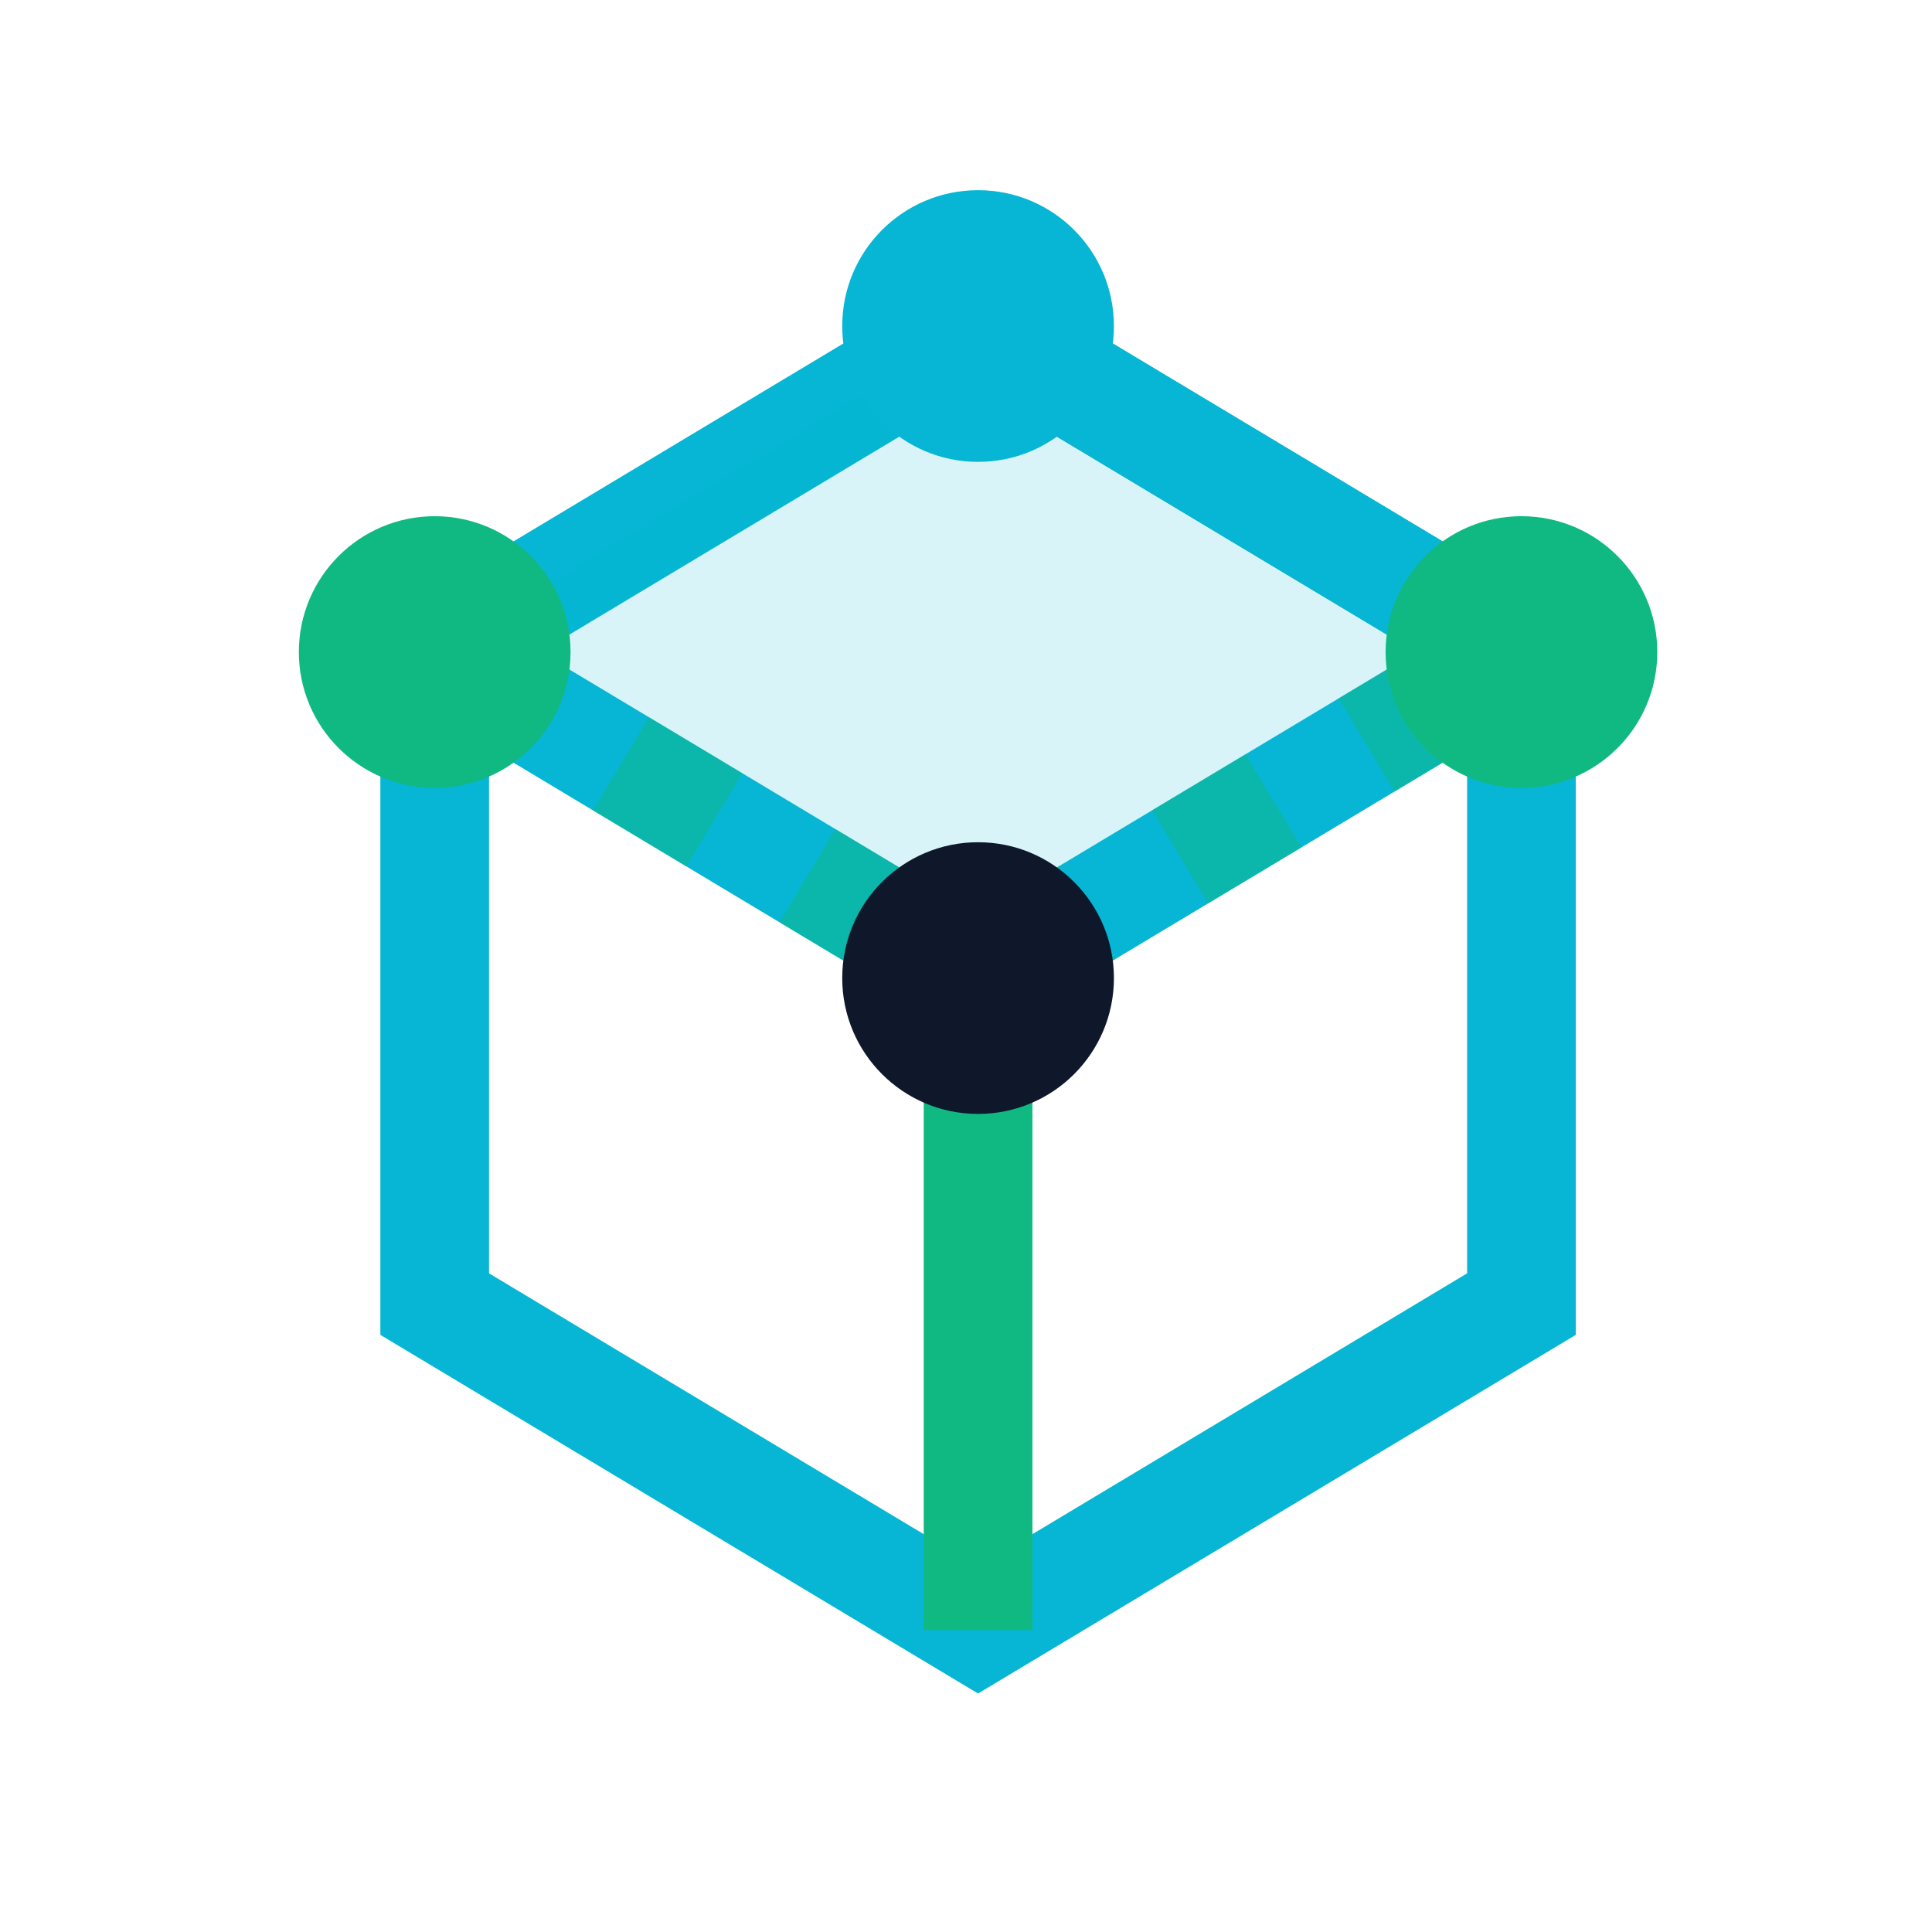 <svg viewBox="0 0 32 32" fill="none" xmlns="http://www.w3.org/2000/svg">
  <rect width="32" height="32" fill="white"/>
  <g transform="scale(0.9) translate(2, 2)">
    <path
      d="M16 4 L26 10 L26 22 L16 28 L6 22 L6 10 Z"
      stroke="#06B6D4"
      stroke-width="2"
      fill="none"
    />
    <path
      d="M16 4 L26 10 L16 16 L6 10"
      stroke="#06B6D4"
      stroke-width="2"
      fill="#06B6D4"
      fill-opacity="0.15"
    />
    <path
      d="M16 16 L16 28"
      stroke="#10B981"
      stroke-width="2"
    />
    <path
      d="M6 10 L16 16 L26 10"
      stroke="#10B981"
      stroke-width="2"
      stroke-dasharray="2 2"
      opacity="0.5"
    />
    <circle cx="16" cy="4" r="2.5" fill="#06B6D4" />
    <circle cx="6" cy="10" r="2.5" fill="#10B981" />
    <circle cx="26" cy="10" r="2.5" fill="#10B981" />
    <circle cx="16" cy="16" r="2.5" fill="#0F172A" />
  </g>
</svg>
